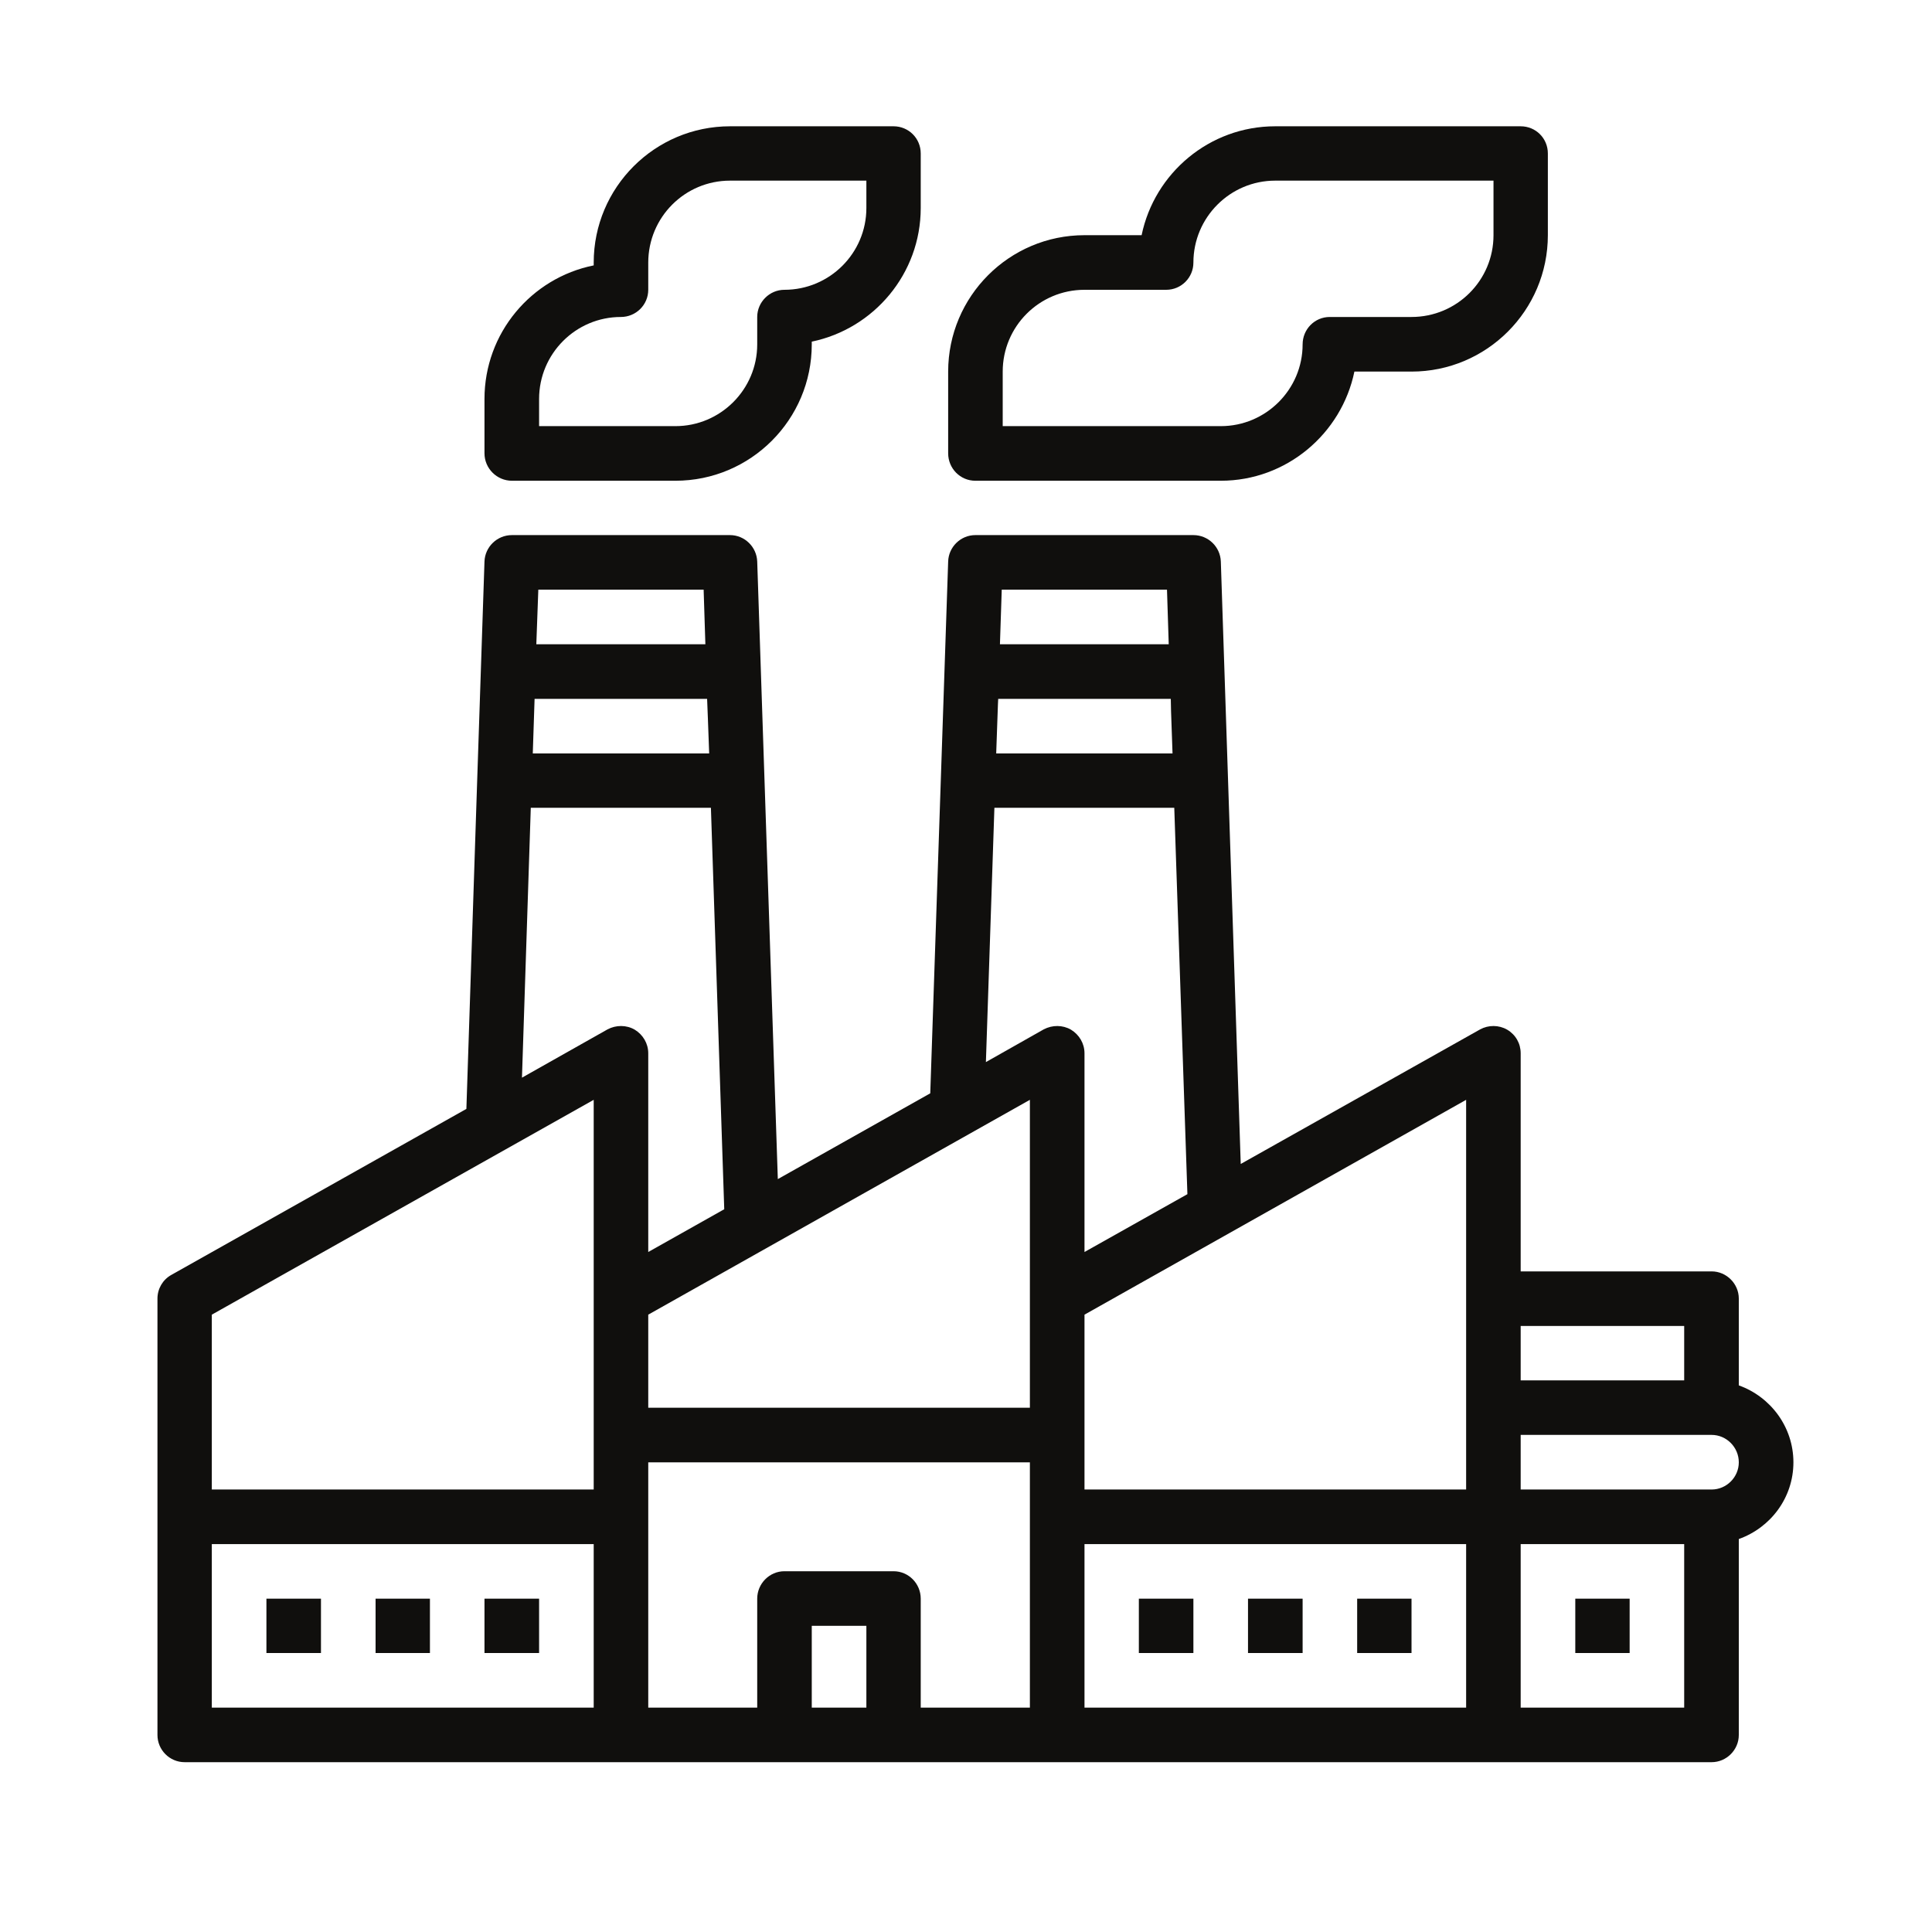 <svg xmlns="http://www.w3.org/2000/svg" xmlns:xlink="http://www.w3.org/1999/xlink" width="40" zoomAndPan="magnify" viewBox="0 0 30 30" height="40" preserveAspectRatio="xMidYMid meet" version="1.0"><defs><clipPath id="aedba1e173"><path d="M 2.445 8 L 27.848 8 L 27.848 27.363 L 2.445 27.363 Z M 2.445 8 " clip-rule="nonzero"/></clipPath><clipPath id="7f1f3dbb10"><path d="M 14 1.961 L 25 1.961 L 25 8 L 14 8 Z M 14 1.961 " clip-rule="nonzero"/></clipPath><clipPath id="604278b8d3"><path d="M 7 1.961 L 15 1.961 L 15 8 L 7 8 Z M 7 1.961 " clip-rule="nonzero"/></clipPath></defs><path fill="#100f0d" d="M 4.984 24.824 L 4.137 24.824 L 4.137 25.668 L 4.984 25.668 L 4.984 24.824 " fill-opacity="1" fill-rule="nonzero"/><path fill="#100f0d" d="M 6.676 24.824 L 5.832 24.824 L 5.832 25.668 L 6.676 25.668 L 6.676 24.824 " fill-opacity="1" fill-rule="nonzero"/><path fill="#100f0d" d="M 8.371 24.824 L 7.523 24.824 L 7.523 25.668 L 8.371 25.668 L 8.371 24.824 " fill-opacity="1" fill-rule="nonzero"/><path fill="#100f0d" d="M 18.531 24.824 L 17.684 24.824 L 17.684 25.668 L 18.531 25.668 L 18.531 24.824 " fill-opacity="1" fill-rule="nonzero"/><path fill="#100f0d" d="M 20.227 24.824 L 19.379 24.824 L 19.379 25.668 L 20.227 25.668 L 20.227 24.824 " fill-opacity="1" fill-rule="nonzero"/><path fill="#100f0d" d="M 21.918 24.824 L 21.074 24.824 L 21.074 25.668 L 21.918 25.668 L 21.918 24.824 " fill-opacity="1" fill-rule="nonzero"/><path fill="#100f0d" d="M 25.305 24.824 L 24.461 24.824 L 24.461 25.668 L 25.305 25.668 L 25.305 24.824 " fill-opacity="1" fill-rule="nonzero"/><g clip-path="url(#aedba1e173)"><path fill="#100f0d" d="M 26.578 23.129 L 23.613 23.129 L 23.613 22.281 L 26.578 22.281 C 26.809 22.281 27 22.473 27 22.707 C 27 22.938 26.809 23.129 26.578 23.129 Z M 26.152 26.516 L 23.613 26.516 L 23.613 23.977 L 26.152 23.977 Z M 23.613 20.59 L 26.152 20.59 L 26.152 21.434 L 23.613 21.434 Z M 22.766 23.129 L 16.84 23.129 L 16.84 20.414 L 22.766 17.078 Z M 22.766 26.516 L 16.84 26.516 L 16.84 23.977 L 22.766 23.977 Z M 16.629 15.988 C 16.5 15.914 16.34 15.914 16.207 15.984 L 15.309 16.492 L 15.441 12.543 L 18.234 12.543 L 18.438 18.543 L 16.84 19.441 L 16.84 16.355 C 16.84 16.203 16.758 16.066 16.629 15.988 Z M 15.992 20.164 L 15.992 21.859 L 10.066 21.859 L 10.066 20.414 L 15.992 17.078 Z M 15.992 26.516 L 14.297 26.516 L 14.297 24.824 C 14.297 24.59 14.109 24.398 13.875 24.398 L 12.18 24.398 C 11.949 24.398 11.758 24.59 11.758 24.824 L 11.758 26.516 L 10.066 26.516 L 10.066 22.707 L 15.992 22.707 Z M 13.453 26.516 L 12.605 26.516 L 12.605 25.246 L 13.453 25.246 Z M 9.855 15.988 C 9.727 15.914 9.566 15.914 9.434 15.984 L 8.105 16.734 L 8.242 12.543 L 11.039 12.543 L 11.246 18.777 L 10.066 19.441 L 10.066 16.355 C 10.066 16.203 9.984 16.066 9.855 15.988 Z M 9.219 20.164 L 9.219 23.129 L 3.289 23.129 L 3.289 20.414 L 9.219 17.078 Z M 9.219 26.516 L 3.289 26.516 L 3.289 23.977 L 9.219 23.977 Z M 8.301 10.852 L 10.98 10.852 L 10.992 11.156 L 11.012 11.699 L 8.273 11.699 Z M 8.359 9.156 L 10.926 9.156 L 10.953 10.004 L 8.328 10.004 Z M 15.496 10.934 L 15.5 10.852 L 18.18 10.852 L 18.184 11.043 L 18.207 11.699 L 15.469 11.699 Z M 15.555 9.156 L 18.121 9.156 L 18.148 10.004 L 15.527 10.004 Z M 27 21.512 L 27 20.164 C 27 19.934 26.809 19.742 26.578 19.742 L 23.613 19.742 L 23.613 16.355 C 23.613 16.203 23.535 16.066 23.402 15.988 C 23.273 15.914 23.113 15.914 22.984 15.984 L 19.266 18.074 L 18.957 8.719 C 18.949 8.492 18.762 8.309 18.531 8.309 L 15.145 8.309 C 14.918 8.309 14.73 8.492 14.723 8.719 L 14.445 16.977 L 12.078 18.309 L 11.758 8.719 C 11.75 8.492 11.562 8.309 11.336 8.309 L 7.949 8.309 C 7.719 8.309 7.531 8.492 7.523 8.719 L 7.41 12.109 L 7.242 17.219 L 2.66 19.797 C 2.527 19.871 2.445 20.012 2.445 20.164 L 2.445 26.941 C 2.445 27.172 2.633 27.363 2.867 27.363 L 26.578 27.363 C 26.809 27.363 27 27.172 27 26.941 L 27 23.898 C 27.492 23.723 27.848 23.258 27.848 22.707 C 27.848 22.156 27.492 21.688 27 21.512 " fill-opacity="1" fill-rule="nonzero"/></g><g clip-path="url(#7f1f3dbb10)"><path fill="#100f0d" d="M 15.57 5.77 C 15.57 5.07 16.137 4.5 16.84 4.5 L 18.109 4.5 C 18.344 4.5 18.531 4.309 18.531 4.078 C 18.531 3.375 19.102 2.805 19.801 2.805 L 23.191 2.805 L 23.191 3.652 C 23.191 4.355 22.621 4.922 21.918 4.922 L 20.648 4.922 C 20.414 4.922 20.227 5.113 20.227 5.348 C 20.227 6.047 19.656 6.617 18.957 6.617 L 15.57 6.617 Z M 15.145 7.465 L 18.957 7.465 C 19.977 7.465 20.832 6.734 21.031 5.77 L 21.918 5.77 C 23.086 5.77 24.035 4.82 24.035 3.652 L 24.035 2.383 C 24.035 2.148 23.848 1.961 23.613 1.961 L 19.801 1.961 C 18.781 1.961 17.926 2.688 17.727 3.652 L 16.84 3.652 C 15.672 3.652 14.723 4.602 14.723 5.77 L 14.723 7.039 C 14.723 7.273 14.91 7.465 15.145 7.465 " fill-opacity="1" fill-rule="nonzero"/></g><g clip-path="url(#604278b8d3)"><path fill="#100f0d" d="M 8.371 6.195 C 8.371 5.492 8.941 4.922 9.641 4.922 C 9.875 4.922 10.066 4.734 10.066 4.5 L 10.066 4.078 C 10.066 3.375 10.633 2.805 11.336 2.805 L 13.453 2.805 L 13.453 3.23 C 13.453 3.93 12.883 4.5 12.18 4.5 C 11.949 4.5 11.758 4.691 11.758 4.922 L 11.758 5.348 C 11.758 6.047 11.188 6.617 10.488 6.617 L 8.371 6.617 Z M 7.949 7.465 L 10.488 7.465 C 11.656 7.465 12.605 6.516 12.605 5.348 L 12.605 5.305 C 13.57 5.105 14.297 4.25 14.297 3.23 L 14.297 2.383 C 14.297 2.148 14.109 1.961 13.875 1.961 L 11.336 1.961 C 10.168 1.961 9.219 2.91 9.219 4.078 L 9.219 4.121 C 8.25 4.316 7.523 5.172 7.523 6.195 L 7.523 7.039 C 7.523 7.273 7.715 7.465 7.949 7.465 " fill-opacity="1" fill-rule="nonzero"/></g></svg>